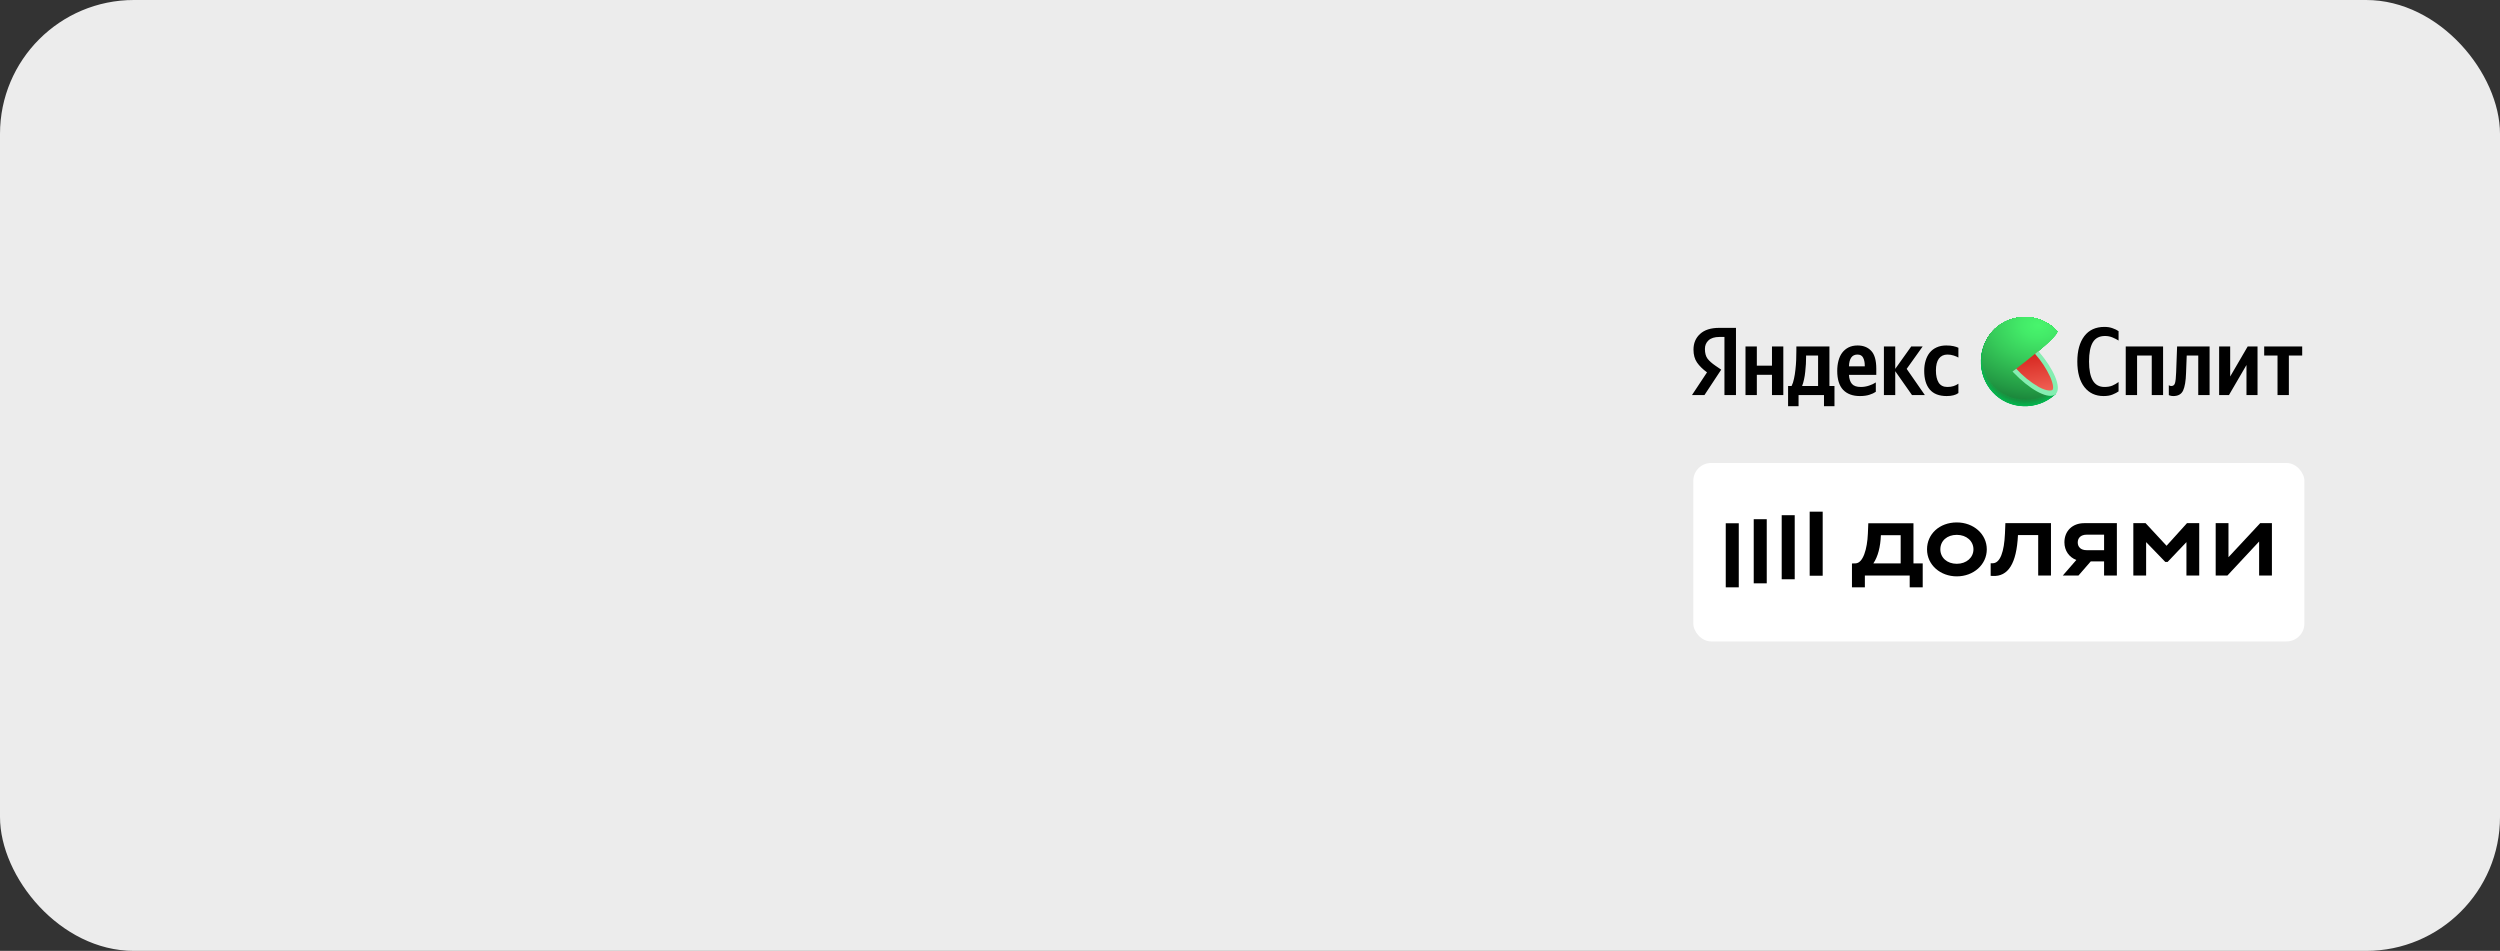 <?xml version="1.0" encoding="UTF-8"?> <svg xmlns="http://www.w3.org/2000/svg" width="560" height="213" viewBox="0 0 560 213" fill="none"><rect x="0" y="0" width="560" height="213" fill="#333333" stroke="none"/><g clip-path="url(#clip0_1169_940)"><rect width="560" height="213" fill="#ECECEC"></rect><rect x="379.3" y="103.707" width="136.883" height="39.975" rx="4" fill="white"></rect><path d="M408.283 114.608H405.367V128.958H408.283V114.608Z" fill="black"></path><path d="M402.017 115.411H399.101V129.76H402.017V115.411Z" fill="black"></path><path d="M395.751 116.308H392.835V130.659H395.751V116.308Z" fill="black"></path><path d="M389.485 117.214H386.568L386.568 131.567H389.485L389.485 117.214Z" fill="black"></path><path d="M485.307 122.254L480.611 117.188H477.866V128.917H480.732V121.434L485.019 125.867H485.549L489.762 121.434V128.917H492.628V117.188H489.883L485.307 122.254Z" fill="black"></path><path d="M506.283 117.188L499.179 124.812V117.188H496.313V128.917H498.939L506.043 121.294V128.917H508.909V117.188H506.283Z" fill="black"></path><path d="M462.429 121.48C462.429 123.347 463.481 124.818 465.096 125.435L462.067 128.917H465.575L468.331 125.75H471.313V128.917H474.179V117.188H466.882C464.162 117.188 462.429 118.994 462.429 121.48ZM471.315 119.772V123.24H467.414C466.112 123.24 465.414 122.536 465.414 121.504C465.414 120.472 466.137 119.768 467.414 119.768L471.315 119.772Z" fill="black"></path><path d="M449.11 119.534C448.934 123.568 448.057 126.172 446.34 126.172H445.91V128.987L446.368 129.011C449.811 129.197 451.715 126.265 452.027 119.862H456.556V128.917H459.417V117.188H449.206L449.11 119.534Z" fill="black"></path><path d="M438.321 117.024C434.444 117.024 431.655 119.628 431.655 123.052C431.655 126.594 434.69 129.105 438.321 129.105C442.103 129.105 445.041 126.454 445.041 123.052C445.041 119.65 442.103 117.024 438.321 117.024ZM438.321 126.29C436.13 126.29 434.637 124.906 434.637 123.052C434.637 121.152 436.132 119.806 438.321 119.806C440.51 119.806 442.053 121.214 442.053 123.052C442.053 124.89 440.489 126.29 438.321 126.29Z" fill="black"></path><path d="M428.616 117.21H418.5L418.404 119.556C418.26 122.936 417.351 126.149 415.634 126.195L414.839 126.219V131.568L417.73 131.562V128.919H427.772V131.562H430.687V126.195H428.616V117.21ZM425.75 126.195H419.633C420.668 124.671 421.222 122.466 421.319 119.886H425.75V126.195Z" fill="black"></path><path d="M386.276 88.5V75.478H385.124C384.071 75.478 383.268 75.731 382.713 76.236C382.172 76.728 381.902 77.37 381.902 78.165C381.902 79.075 382.094 79.797 382.478 80.331C382.876 80.851 383.467 81.379 384.249 81.913L385.551 82.801L381.795 88.5H379L382.371 83.408C381.404 82.7 380.657 81.964 380.131 81.198C379.605 80.433 379.341 79.472 379.341 78.316C379.341 76.872 379.832 75.702 380.814 74.806C381.795 73.896 383.225 73.441 385.103 73.441H388.858V88.5H386.276ZM436.058 88.716C434.365 88.716 433.099 88.225 432.26 87.243C431.434 86.261 431.022 84.867 431.022 83.061C431.022 82.238 431.129 81.48 431.342 80.786C431.555 80.079 431.861 79.479 432.26 78.988C432.672 78.483 433.184 78.093 433.796 77.818C434.422 77.529 435.14 77.385 435.951 77.385C436.577 77.385 437.117 77.435 437.573 77.536C438.042 77.638 438.412 77.76 438.682 77.905V80.093C438.426 79.934 438.071 79.782 437.615 79.638C437.174 79.494 436.712 79.421 436.228 79.421C435.403 79.421 434.763 79.725 434.308 80.331C433.867 80.938 433.646 81.826 433.646 82.996C433.646 84.123 433.846 85.019 434.244 85.683C434.656 86.348 435.311 86.68 436.207 86.68C436.733 86.68 437.196 86.615 437.594 86.485C438.007 86.355 438.369 86.174 438.682 85.943V88.045C438.369 88.276 437.999 88.442 437.573 88.543C437.146 88.659 436.641 88.716 436.058 88.716ZM420.182 87.763C419.812 88.023 419.329 88.247 418.731 88.435C418.134 88.623 417.43 88.716 416.619 88.716C415.011 88.716 413.76 88.254 412.863 87.33C411.981 86.391 411.54 84.975 411.54 83.083C411.54 82.26 411.633 81.501 411.818 80.808C412.003 80.1 412.28 79.501 412.65 79.01C413.034 78.504 413.511 78.107 414.08 77.818C414.663 77.529 415.339 77.385 416.107 77.385C417.373 77.385 418.383 77.782 419.137 78.576C419.905 79.371 420.289 80.714 420.289 82.606V83.971H414.165C414.222 84.882 414.449 85.56 414.848 86.008C415.246 86.456 415.908 86.68 416.832 86.68C417.444 86.68 418.056 86.579 418.667 86.376C419.279 86.174 419.784 85.936 420.182 85.662V87.763ZM396.924 77.601H399.463V88.5H396.924V83.95H393.531V88.5H390.992V77.601H393.531V81.913H396.924V77.601ZM410.922 86.463V90.992H408.574V88.5H402.877V90.992H400.53V86.463H401.319C401.547 86.015 401.725 85.474 401.853 84.838C401.995 84.203 402.102 83.531 402.173 82.823C402.258 82.115 402.315 81.393 402.344 80.656C402.372 79.905 402.386 79.198 402.386 78.533V77.601H409.791V86.463H410.922ZM428.291 88.5L424.535 83.148V88.5H421.996V77.601H424.535V82.628L428.12 77.601H430.681L427.096 82.628L431.171 88.5H428.291ZM416.064 79.421C415.452 79.421 414.99 79.645 414.677 80.093C414.364 80.541 414.193 81.198 414.165 82.065H417.707V81.848C417.707 81.169 417.586 80.599 417.344 80.136C417.117 79.66 416.69 79.421 416.064 79.421ZM407.251 86.463V79.638H404.563V79.963C404.563 80.425 404.549 80.953 404.52 81.545C404.492 82.123 404.442 82.708 404.371 83.3C404.314 83.892 404.221 84.47 404.093 85.033C403.98 85.582 403.837 86.059 403.667 86.463H407.251Z" fill="black"></path><path d="M471.209 88.716C469.388 88.716 467.952 88.045 466.899 86.701C465.846 85.344 465.32 83.437 465.32 80.981C465.32 78.584 465.839 76.691 466.877 75.305C467.93 73.918 469.438 73.225 471.401 73.225C472.084 73.225 472.696 73.326 473.236 73.528C473.777 73.716 474.218 73.932 474.559 74.178V76.28C474.175 76.034 473.72 75.803 473.194 75.586C472.667 75.37 472.112 75.261 471.529 75.261C470.277 75.261 469.367 75.731 468.798 76.67C468.229 77.609 467.944 79.046 467.944 80.981C467.944 82.859 468.229 84.282 468.798 85.25C469.367 86.203 470.235 86.68 471.401 86.68C472.084 86.68 472.674 86.579 473.172 86.376C473.67 86.16 474.132 85.892 474.559 85.575V87.676C474.232 87.907 473.791 88.139 473.236 88.37C472.681 88.601 472.006 88.716 471.209 88.716Z" fill="black"></path><path d="M476.165 77.601H484.53V88.5H481.991V79.638H478.705V88.5H476.165V77.601Z" fill="black"></path><path d="M485.814 86.268C485.814 86.268 485.864 86.304 485.964 86.376C486.063 86.434 486.205 86.463 486.39 86.463C486.803 86.463 487.073 86.246 487.201 85.813C487.329 85.38 487.415 84.585 487.457 83.43L487.671 77.601H494.947V88.5H492.408V79.638H489.826L489.676 83.538C489.62 85.344 489.399 86.658 489.015 87.481C488.631 88.305 487.898 88.716 486.817 88.716C486.518 88.716 486.277 88.68 486.092 88.608C485.907 88.536 485.814 88.5 485.814 88.5V86.268Z" fill="black"></path><path d="M497.087 77.601H499.562V84.34L503.488 77.601H505.686V88.5H503.211V81.761L499.284 88.5H497.087V77.601Z" fill="black"></path><path d="M515.692 79.638H512.705V88.5H510.165V79.638H507.178V77.601H515.692V79.638Z" fill="black"></path><g clip-path="url(#clip1_1169_940)"><path d="M453.581 81.047L460.499 88.241L460.358 88.372L460.298 88.429C458.361 90.184 455.823 91.096 453.23 90.969C450.637 90.841 448.197 89.685 446.435 87.749C444.674 85.813 443.731 83.252 443.811 80.617C443.891 77.982 444.987 75.485 446.863 73.663C448.791 71.871 451.337 70.922 453.95 71.023C456.562 71.124 459.03 72.265 460.819 74.201L453.581 81.047Z" fill="#01B94F"></path><path d="M446.869 73.66C448.797 71.87 451.343 70.923 453.954 71.024C456.564 71.125 459.031 72.267 460.819 74.202C460.819 74.202 455.064 79.673 454.948 79.768C454.948 79.768 453.659 81.001 453.668 81.02C453.678 81.039 460.487 88.214 460.487 88.214L460.349 88.347L460.289 88.405C456.224 92.035 449.996 91.87 446.317 87.832C444.55 85.873 443.617 83.285 443.721 80.63C443.824 77.976 444.956 75.471 446.869 73.66V73.66Z" fill="url(#paint0_radial_1169_940)"></path><path d="M446.872 73.654C448.802 71.866 451.347 70.921 453.958 71.023C456.568 71.126 459.034 72.267 460.822 74.201C460.822 74.201 455.221 79.552 454.992 79.739C454.992 79.739 453.737 80.956 453.759 80.994C453.806 81.109 460.477 88.182 460.477 88.182L460.339 88.315L460.28 88.373C456.224 91.997 449.993 91.818 446.326 87.793C444.562 85.84 443.63 83.258 443.732 80.609C443.834 77.961 444.963 75.461 446.872 73.654V73.654Z" fill="url(#paint1_radial_1169_940)"></path><path d="M446.879 73.65C448.808 71.864 451.353 70.921 453.962 71.024C456.571 71.127 459.035 72.268 460.822 74.201C460.822 74.201 455.381 79.427 455.03 79.71C455.03 79.71 453.819 80.908 453.841 80.965C453.913 81.137 460.465 88.153 460.465 88.153L460.324 88.286L460.264 88.341C456.221 91.955 449.993 91.77 446.333 87.754C444.572 85.807 443.641 83.23 443.743 80.588C443.845 77.946 444.972 75.452 446.879 73.65V73.65Z" fill="url(#paint2_radial_1169_940)"></path><path d="M446.882 73.647C448.812 71.863 451.356 70.921 453.964 71.024C456.572 71.128 459.036 72.269 460.822 74.201C460.822 74.201 455.538 79.296 455.071 79.682C455.071 79.682 453.898 80.863 453.929 80.94C454.023 81.169 460.452 88.124 460.452 88.124L460.314 88.255C460.314 88.255 460.255 88.309 460.255 88.312C456.222 91.914 449.993 91.716 446.342 87.716C444.584 85.774 443.654 83.205 443.755 80.569C443.856 77.933 444.98 75.444 446.882 73.647V73.647Z" fill="url(#paint3_radial_1169_940)"></path><path d="M446.888 73.641C448.818 71.859 451.361 70.92 453.968 71.025C456.574 71.129 459.036 72.27 460.822 74.201C460.822 74.201 455.697 79.182 455.111 79.653C455.111 79.653 453.976 80.816 454.013 80.911C454.132 81.198 460.442 88.093 460.439 88.096L460.301 88.226L460.242 88.284C456.218 91.869 449.993 91.669 446.351 87.678C444.596 85.742 443.667 83.178 443.768 80.547C443.868 77.917 444.99 75.434 446.888 73.641V73.641Z" fill="url(#paint4_radial_1169_940)"></path><path d="M446.891 73.638C448.822 71.858 451.364 70.919 453.97 71.025C456.576 71.13 459.037 72.271 460.822 74.202C460.822 74.202 455.854 79.061 455.152 79.615C455.152 79.615 454.054 80.759 454.101 80.873C454.242 81.217 460.43 88.051 460.43 88.051L460.292 88.214L460.233 88.268C456.215 91.828 449.993 91.621 446.358 87.641C444.606 85.709 443.678 83.151 443.778 80.528C443.878 77.903 444.997 75.426 446.891 73.638V73.638Z" fill="url(#paint5_radial_1169_940)"></path><path d="M446.897 73.634C448.828 71.855 451.37 70.918 453.976 71.024C456.581 71.13 459.041 72.271 460.825 74.201C460.825 74.201 456.014 78.939 455.196 79.615C455.196 79.615 454.133 80.739 454.186 80.873C454.365 81.258 460.421 88.034 460.418 88.034L460.28 88.165L460.22 88.222C456.215 91.786 449.993 91.569 446.367 87.601C444.618 85.676 443.691 83.125 443.79 80.507C443.89 77.888 445.007 75.417 446.897 73.634V73.634Z" fill="url(#paint6_radial_1169_940)"></path><path d="M446.9 73.629C448.832 71.851 451.374 70.916 453.978 71.023C456.583 71.13 459.042 72.272 460.825 74.202C460.825 74.202 456.171 78.816 455.237 79.571C455.237 79.571 454.211 80.679 454.274 80.845C454.462 81.303 460.408 88.019 460.405 88.019C460.402 88.019 460.276 88.144 460.267 88.15L460.207 88.204C456.212 91.746 449.99 91.522 446.374 87.577C444.622 85.656 443.694 83.108 443.793 80.492C443.892 77.876 445.009 75.407 446.9 73.629V73.629Z" fill="url(#paint7_radial_1169_940)"></path><path d="M446.907 73.625C448.839 71.85 451.379 70.916 453.982 71.024C456.585 71.132 459.042 72.273 460.825 74.201C460.825 74.201 456.331 78.695 455.277 79.542C455.277 79.542 454.29 80.631 454.362 80.816C454.572 81.332 460.396 87.987 460.396 87.99L460.258 88.121L460.198 88.175C456.212 91.716 449.99 91.484 446.399 87.538C444.65 85.625 443.72 83.084 443.816 80.475C443.911 77.866 445.023 75.402 446.907 73.625V73.625Z" fill="url(#paint8_radial_1169_940)"></path><path d="M446.91 73.622C448.842 71.849 451.382 70.916 453.984 71.024C456.586 71.132 459.043 72.273 460.825 74.201C460.825 74.201 456.488 78.571 455.305 79.513C455.305 79.513 454.365 80.587 454.434 80.787C454.678 81.351 460.386 87.946 460.383 87.949L460.245 88.077C460.245 88.077 460.192 88.127 460.185 88.134C456.209 91.662 449.989 91.42 446.386 87.497C445.523 86.551 444.852 85.442 444.411 84.233C443.971 83.023 443.769 81.738 443.818 80.449C443.866 79.161 444.164 77.895 444.695 76.723C445.225 75.552 445.978 74.498 446.91 73.622V73.622Z" fill="url(#paint9_radial_1169_940)"></path><path d="M446.916 73.615C448.848 71.844 451.388 70.914 453.988 71.023C456.589 71.133 459.044 72.274 460.825 74.201C460.825 74.201 456.648 78.449 455.359 79.484C455.359 79.484 454.446 80.541 454.534 80.758C454.791 81.395 460.374 87.926 460.374 87.93L460.236 88.057L460.176 88.111C456.206 91.62 449.99 91.372 446.399 87.452C444.66 85.547 443.739 83.019 443.836 80.424C443.933 77.83 445.041 75.38 446.916 73.615V73.615Z" fill="url(#paint10_radial_1169_940)"></path><path d="M446.919 73.612C448.853 71.843 451.392 70.913 453.993 71.023C456.593 71.134 459.047 72.275 460.829 74.201C460.829 74.201 456.805 78.341 455.4 79.459C455.4 79.459 454.528 80.494 454.619 80.733C454.901 81.411 460.364 87.895 460.361 87.895L460.223 88.025L460.164 88.08C456.206 91.583 449.99 91.328 446.408 87.42C445.548 86.48 444.879 85.377 444.439 84.174C443.999 82.971 443.797 81.691 443.845 80.409C443.892 79.126 444.188 77.866 444.716 76.7C445.243 75.533 445.992 74.484 446.919 73.612V73.612Z" fill="url(#paint11_radial_1169_940)"></path><path d="M446.926 73.609C448.859 71.841 451.397 70.914 453.996 71.025C456.595 71.135 459.048 72.275 460.829 74.201C460.829 74.201 456.965 78.204 455.441 79.43C455.441 79.43 454.606 80.449 454.707 80.704C455.02 81.449 460.352 87.866 460.352 87.869L460.214 88C460.214 88 460.161 88.047 460.157 88.054C456.206 91.557 449.993 91.28 446.418 87.385C442.842 83.49 443.021 77.204 446.926 73.609Z" fill="url(#paint12_radial_1169_940)"></path><path d="M446.928 73.602C448.862 71.837 451.4 70.911 453.999 71.023C456.597 71.135 459.048 72.275 460.828 74.201C460.828 74.201 457.121 78.076 455.497 79.395C455.497 79.395 454.697 80.395 454.807 80.669C455.136 81.471 460.352 87.828 460.352 87.831L460.214 87.958L460.154 88.012C456.199 91.493 449.974 91.222 446.424 87.337C442.873 83.452 443.033 77.188 446.928 73.602Z" fill="url(#paint13_radial_1169_940)"></path><path d="M446.935 73.6C448.869 71.837 451.406 70.912 454.003 71.025C456.599 71.137 459.049 72.278 460.828 74.201C460.828 74.201 457.281 77.959 455.525 79.373C455.525 79.373 454.763 80.357 454.879 80.647C455.233 81.504 460.324 87.799 460.324 87.803L460.186 87.93L460.126 87.984C456.199 91.452 449.974 91.172 446.43 87.299C442.886 83.427 443.046 77.173 446.935 73.6Z" fill="url(#paint14_radial_1169_940)"></path><path d="M446.938 73.597C448.872 71.835 451.409 70.912 454.005 71.025C456.6 71.138 459.05 72.278 460.828 74.202C460.828 74.202 457.438 77.838 455.566 79.345C455.566 79.345 454.841 80.3 454.967 80.618C455.343 81.526 460.323 87.771 460.323 87.774L460.189 87.901L460.129 87.956C456.196 91.398 449.974 91.124 446.439 87.258C442.905 83.392 443.055 77.16 446.938 73.597Z" fill="url(#paint15_radial_1169_940)"></path><path d="M446.944 73.59C448.88 71.831 451.416 70.911 454.01 71.025C456.605 71.139 459.053 72.279 460.831 74.201C460.831 74.201 457.598 77.704 455.619 79.315C455.619 79.315 454.932 80.271 455.064 80.589C455.453 81.564 460.323 87.739 460.305 87.742L460.167 87.869C460.148 87.889 460.128 87.907 460.107 87.923C456.196 91.369 449.974 91.079 446.449 87.223C442.924 83.366 443.074 77.144 446.944 73.59Z" fill="url(#paint16_radial_1169_940)"></path><path d="M446.948 73.587C448.885 71.831 451.423 70.915 454.017 71.034C456.612 71.153 459.058 72.298 460.832 74.224C460.832 74.224 457.755 77.593 455.647 79.297C455.647 79.297 454.998 80.227 455.139 80.57C455.563 81.605 460.295 87.723 460.292 87.726C460.289 87.729 460.176 87.838 460.154 87.853L460.098 87.908C456.193 91.328 449.974 91.022 446.455 87.185C442.936 83.347 443.074 77.128 446.948 73.587Z" fill="url(#paint17_radial_1169_940)"></path><path d="M446.954 73.583C448.891 71.828 451.427 70.913 454.02 71.032C456.613 71.151 459.058 72.295 460.831 74.22C460.831 74.22 457.915 77.478 455.688 79.27C455.688 79.27 455.076 80.181 455.224 80.544C455.672 81.637 460.286 87.694 460.279 87.697L460.144 87.824L460.085 87.878C456.19 91.286 449.974 90.974 446.464 87.146C442.955 83.318 443.09 77.111 446.954 73.583Z" fill="url(#paint18_radial_1169_940)"></path><path d="M446.957 73.564C448.894 71.812 451.43 70.897 454.022 71.016C456.614 71.135 459.058 72.278 460.831 74.201C460.831 74.201 458.072 77.338 455.732 79.224C455.732 79.224 455.155 80.115 455.312 80.497C455.782 81.647 460.273 87.647 460.27 87.65L460.132 87.777L460.072 87.828C456.19 91.245 449.974 90.924 446.471 87.112C442.967 83.3 443.102 77.096 446.957 73.564Z" fill="url(#paint19_radial_1169_940)"></path><path d="M446.963 73.565C448.9 71.813 451.434 70.899 454.025 71.018C456.616 71.137 459.059 72.279 460.832 74.201C459.273 75.997 457.582 77.669 455.773 79.204C455.773 79.204 455.234 80.08 455.4 80.478C455.892 81.685 460.261 87.621 460.258 87.628L460.123 87.752L460.064 87.806C456.187 91.204 449.974 90.876 446.481 87.073C442.987 83.271 443.112 77.068 446.963 73.565Z" fill="url(#paint20_radial_1169_940)"></path><path d="M446.966 73.564C448.903 71.813 451.437 70.9 454.028 71.019C456.619 71.138 459.061 72.28 460.835 74.201C459.297 75.992 457.619 77.652 455.817 79.166C455.817 79.166 455.318 80.023 455.503 80.44C456.021 81.714 460.27 87.583 460.264 87.586L460.129 87.713L460.069 87.767C456.187 91.159 449.974 90.825 446.486 87.035C442.999 83.245 443.124 77.067 446.966 73.564Z" fill="url(#paint21_radial_1169_940)"></path><path d="M446.973 73.564C448.91 71.816 451.442 70.904 454.031 71.023C456.62 71.142 459.061 72.282 460.835 74.201C459.321 75.992 457.655 77.644 455.854 79.137C455.854 79.137 455.393 79.978 455.572 80.411C456.111 81.745 460.239 87.576 460.236 87.576C460.232 87.576 460.126 87.681 460.098 87.703L460.041 87.754C456.184 91.117 449.974 90.76 446.496 86.996C443.018 83.232 443.134 77.067 446.973 73.564Z" fill="url(#paint22_radial_1169_940)"></path><path d="M446.976 73.564C448.913 71.817 451.444 70.906 454.033 71.025C456.621 71.144 459.061 72.284 460.835 74.201C459.346 75.996 457.692 77.642 455.895 79.118C455.895 79.118 455.472 79.94 455.657 80.392C456.225 81.771 460.229 87.532 460.223 87.535L460.088 87.659L460.029 87.713C456.181 91.079 449.974 90.726 446.505 86.959C443.037 83.191 443.146 77.035 446.976 73.564Z" fill="url(#paint23_radial_1169_940)"></path><path d="M446.979 73.565C448.916 71.818 451.447 70.908 454.034 71.027C456.621 71.146 459.061 72.285 460.835 74.202C459.371 76 457.729 77.639 455.933 79.093C455.933 79.093 455.547 79.896 455.741 80.367C456.331 81.803 460.214 87.5 460.211 87.507L460.073 87.631L460.013 87.685C456.18 91.035 449.974 90.675 446.524 86.921C443.074 83.166 443.159 77.02 446.979 73.565Z" fill="url(#paint24_radial_1169_940)"></path><path d="M446.985 73.565C448.922 71.82 451.451 70.911 454.037 71.03C456.623 71.149 459.062 72.287 460.835 74.201C459.399 76 457.771 77.631 455.98 79.064C455.98 79.064 455.629 79.851 455.833 80.338C456.46 81.832 460.223 87.472 460.201 87.478L460.067 87.602L460.007 87.653C456.178 90.994 449.974 90.624 446.524 86.882C443.074 83.141 443.169 77.004 446.985 73.565Z" fill="url(#paint25_radial_1169_940)"></path><path d="M446.989 73.565C448.925 71.822 451.454 70.914 454.039 71.033C456.624 71.152 459.061 72.288 460.835 74.202C459.428 76.004 457.812 77.627 456.021 79.036C456.021 79.036 455.707 79.803 455.917 80.31C456.545 81.861 460.195 87.44 460.189 87.443C460.183 87.446 460.085 87.542 460.054 87.567L459.994 87.621C456.178 90.952 449.974 90.577 446.524 86.844C443.075 83.112 443.181 76.988 446.989 73.565Z" fill="url(#paint26_radial_1169_940)"></path><path d="M446.995 73.546C448.933 71.806 451.463 70.902 454.047 71.025C456.631 71.147 459.067 72.287 460.838 74.202C460.838 74.202 459.339 76.367 456.061 79.007C456.061 79.007 455.785 79.759 456.005 80.281C456.664 81.873 460.182 87.411 460.179 87.414L460.041 87.539L459.985 87.593C456.174 90.911 449.974 90.526 446.524 86.806C443.074 83.087 443.19 76.972 446.995 73.546Z" fill="url(#paint27_radial_1169_940)"></path><path d="M446.998 73.539C448.937 71.802 451.467 70.9 454.05 71.024C456.633 71.147 459.068 72.287 460.838 74.201C460.838 74.201 459.499 76.233 456.102 78.978C455.976 79.393 455.976 79.837 456.102 80.252C456.786 81.918 460.179 87.376 460.179 87.382L460.044 87.507L459.985 87.558C456.171 90.869 449.974 90.478 446.546 86.771C443.118 83.064 443.203 76.959 446.998 73.539Z" fill="url(#paint28_radial_1169_940)"></path><path d="M447.004 73.536C448.943 71.8 451.472 70.899 454.054 71.023C456.636 71.147 459.069 72.287 460.838 74.202C460.838 74.202 459.656 76.112 456.134 78.937C456.023 79.356 456.035 79.799 456.168 80.211C456.874 81.956 460.161 87.357 460.154 87.363L460.02 87.488L459.963 87.538C456.171 90.828 449.974 90.443 446.553 86.733C443.131 83.023 443.216 76.944 447.004 73.536Z" fill="url(#paint29_radial_1169_940)"></path><path d="M447.007 73.532C448.947 71.797 451.475 70.897 454.056 71.022C456.638 71.147 459.07 72.287 460.838 74.201C460.838 74.201 459.816 76 456.184 78.924C456.097 79.348 456.124 79.788 456.262 80.197C456.993 81.978 460.151 87.318 460.145 87.324L460.01 87.445L459.951 87.5C456.168 90.786 449.974 90.375 446.562 86.694C443.096 82.962 443.225 76.927 447.007 73.532Z" fill="url(#paint30_radial_1169_940)"></path><path d="M447.013 73.526C448.953 71.795 451.48 70.897 454.06 71.023C456.64 71.149 459.07 72.289 460.838 74.201C460.838 74.201 459.972 75.867 456.224 78.882C456.16 79.311 456.203 79.749 456.35 80.156C457.102 81.994 460.138 87.277 460.132 87.28L459.997 87.404L459.938 87.455C456.174 90.719 449.98 90.321 446.568 86.633C443.156 82.946 443.237 76.911 447.013 73.526Z" fill="url(#paint31_radial_1169_940)"></path><path d="M447.017 73.523C448.958 71.793 451.485 70.897 454.064 71.023C456.644 71.15 459.074 72.29 460.841 74.201C460.841 74.201 460.132 75.743 456.269 78.854C456.226 79.286 456.284 79.723 456.438 80.128C457.213 82.048 460.126 87.258 460.12 87.274L459.985 87.398L459.929 87.449C456.165 90.701 449.974 90.277 446.578 86.621C443.128 82.908 443.25 76.896 447.017 73.523Z" fill="url(#paint32_radial_1169_940)"></path><path d="M447.023 73.52C448.963 71.792 451.489 70.897 454.067 71.024C456.646 71.151 459.074 72.29 460.841 74.201C460.841 74.201 460.289 75.635 456.309 78.838C456.291 79.273 456.364 79.707 456.522 80.112C457.322 82.077 460.116 87.239 460.11 87.258L459.975 87.379L459.916 87.43C456.162 90.659 449.974 90.229 446.584 86.58C443.143 82.879 443.259 76.88 447.023 73.52Z" fill="url(#paint33_radial_1169_940)"></path><path d="M447.026 73.513C448.968 71.787 451.493 70.895 454.071 71.023C456.648 71.151 459.075 72.291 460.841 74.201C460.841 74.201 460.449 75.51 456.35 78.809C456.357 79.252 456.445 79.689 456.611 80.099C457.435 82.108 460.104 87.21 460.098 87.216L459.963 87.338L459.907 87.388C456.162 90.618 449.974 90.178 446.593 86.541C443.159 82.854 443.272 76.864 447.026 73.513Z" fill="url(#paint34_radial_1169_940)"></path><path d="M447.032 73.51C448.975 71.791 451.498 70.904 454.072 71.035C456.645 71.166 459.068 72.306 460.832 74.214C460.832 74.214 460.596 75.389 456.381 78.781C456.418 79.225 456.524 79.66 456.695 80.07C457.545 82.14 460.095 87.181 460.088 87.188L459.953 87.309C459.932 87.324 459.912 87.341 459.894 87.36C456.159 90.576 449.974 90.124 446.603 86.503C443.175 82.825 443.281 76.851 447.032 73.51Z" fill="url(#paint35_radial_1169_940)"></path><path d="M447.035 73.507C448.978 71.788 451.502 70.9 454.075 71.032C456.649 71.164 459.072 72.305 460.835 74.214C460.835 74.214 460.759 75.268 456.425 78.752C456.487 79.197 456.605 79.631 456.776 80.045C457.655 82.163 460.082 87.15 460.076 87.156L459.941 87.277C459.922 87.277 459.9 87.315 459.881 87.328C456.155 90.535 449.974 90.079 446.609 86.465C443.19 82.8 443.294 76.835 447.035 73.507Z" fill="url(#paint36_radial_1169_940)"></path><path d="M447.041 73.501C448.985 71.784 451.509 70.899 454.083 71.032C456.656 71.165 459.078 72.305 460.841 74.214C460.841 74.214 460.922 75.157 456.472 78.727C456.563 79.169 456.698 79.601 456.873 80.016C457.767 82.201 460.075 87.121 460.066 87.127C460.057 87.134 459.975 87.213 459.931 87.249L459.875 87.299C456.158 90.5 449.974 90.029 446.618 86.427C443.203 82.771 443.306 76.819 447.041 73.501Z" fill="url(#paint37_radial_1169_940)"></path><path d="M447.045 73.497C448.99 71.78 451.514 70.896 454.088 71.03C456.661 71.164 459.083 72.307 460.844 74.217C460.844 74.217 461.083 75.023 456.516 78.698C456.634 79.138 456.78 79.57 456.955 79.99C457.874 82.22 460.06 87.092 460.054 87.099L459.919 87.219L459.86 87.27C456.156 90.442 449.974 89.977 446.625 86.391C443.219 82.742 443.316 76.803 447.045 73.497Z" fill="url(#paint38_radial_1169_940)"></path><path d="M447.051 73.494C448.996 71.777 451.521 70.893 454.095 71.028C456.668 71.163 459.09 72.306 460.851 74.217C460.851 74.217 461.24 74.898 456.56 78.659C456.56 78.659 456.733 79.194 457.047 79.952C457.987 82.251 460.051 87.054 460.045 87.06L459.91 87.181L459.853 87.229C456.153 90.41 449.974 89.929 446.634 86.353C443.235 82.713 443.329 76.787 447.051 73.494Z" fill="url(#paint39_radial_1169_940)"></path><path d="M460.029 87.041C456.366 90.385 450.034 89.942 446.64 86.302C443.247 82.662 443.338 76.749 447.054 73.475C449 71.76 451.525 70.878 454.099 71.014C456.672 71.15 459.093 72.293 460.854 74.204C460.854 74.204 461.409 74.765 456.607 78.628C456.598 78.64 460.041 87.032 460.029 87.041Z" fill="url(#paint40_radial_1169_940)"></path><path d="M456.459 78.748C454.957 80 453.11 81.474 450.961 83.127C452.557 84.879 454.413 86.368 456.462 87.537C458.222 88.493 459.599 88.671 460.273 88.066C460.947 87.461 460.866 86.066 460.082 84.245C459.153 82.238 457.932 80.385 456.459 78.748V78.748Z" fill="url(#paint41_linear_1169_940)"></path><path d="M456.594 78.624L455.842 79.261C457.22 80.799 458.366 82.537 459.241 84.417C460.01 86.213 459.991 87.114 459.743 87.34C459.495 87.566 458.426 87.624 456.717 86.703C454.823 85.613 453.111 84.227 451.642 82.595L450.802 83.232L450.999 83.426C454.559 87.162 458.41 89.289 460.104 88.515C460.154 88.49 460.204 88.464 460.251 88.436H460.27C460.336 88.394 460.397 88.347 460.455 88.296C460.516 88.239 460.572 88.178 460.621 88.111C461.728 86.636 460.047 82.665 456.698 78.774L456.594 78.624Z" fill="#84EEB1"></path></g></g><defs><radialGradient id="paint0_radial_1169_940" cx="0" cy="0" r="1" gradientUnits="userSpaceOnUse" gradientTransform="translate(456.08 72.133) rotate(-2.326) scale(45.152 33.926)"><stop stop-color="#03BA50"></stop><stop offset="0.8" stop-color="#01B64E"></stop></radialGradient><radialGradient id="paint1_radial_1169_940" cx="0" cy="0" r="1" gradientUnits="userSpaceOnUse" gradientTransform="translate(456.075 72.13) rotate(-2.326) scale(45.058 33.855)"><stop stop-color="#04BC50"></stop><stop offset="0.8" stop-color="#01B34D"></stop></radialGradient><radialGradient id="paint2_radial_1169_940" cx="0" cy="0" r="1" gradientUnits="userSpaceOnUse" gradientTransform="translate(456.065 72.138) rotate(-2.326) scale(44.964 33.785)"><stop stop-color="#06BD51"></stop><stop offset="0.72" stop-color="#02B24C"></stop><stop offset="0.8" stop-color="#01B04B"></stop></radialGradient><radialGradient id="paint3_radial_1169_940" cx="0" cy="0" r="1" gradientUnits="userSpaceOnUse" gradientTransform="translate(456.048 72.152) rotate(-2.326) scale(44.869 33.714)"><stop stop-color="#08BF52"></stop><stop offset="0.56" stop-color="#04B44D"></stop><stop offset="0.8" stop-color="#01AD4A"></stop></radialGradient><radialGradient id="paint4_radial_1169_940" cx="0" cy="0" r="1" gradientUnits="userSpaceOnUse" gradientTransform="translate(456.03 72.166) rotate(-2.326) scale(44.775 33.643)"><stop stop-color="#0AC053"></stop><stop offset="0.48" stop-color="#05B54E"></stop><stop offset="0.8" stop-color="#01AA49"></stop></radialGradient><radialGradient id="paint5_radial_1169_940" cx="0" cy="0" r="1" gradientUnits="userSpaceOnUse" gradientTransform="translate(456.011 72.201) rotate(-1.745) scale(44.662 33.569)"><stop stop-color="#0BC253"></stop><stop offset="0.42" stop-color="#07B74E"></stop><stop offset="0.8" stop-color="#01A848"></stop></radialGradient><radialGradient id="paint6_radial_1169_940" cx="0" cy="0" r="1" gradientUnits="userSpaceOnUse" gradientTransform="translate(455.985 72.209) rotate(-1.745) scale(44.568 33.498)"><stop stop-color="#0DC354"></stop><stop offset="0.37" stop-color="#08B84F"></stop><stop offset="0.8" stop-color="#01A546"></stop></radialGradient><radialGradient id="paint7_radial_1169_940" cx="0" cy="0" r="1" gradientUnits="userSpaceOnUse" gradientTransform="translate(456.316 72.219) rotate(-1.745) scale(44.474 33.414)"><stop stop-color="#0FC555"></stop><stop offset="0.33" stop-color="#0ABA50"></stop><stop offset="0.8" stop-color="#01A245"></stop></radialGradient><radialGradient id="paint8_radial_1169_940" cx="0" cy="0" r="1" gradientUnits="userSpaceOnUse" gradientTransform="translate(456.283 72.234) rotate(-1.728) scale(44.823 33.343)"><stop stop-color="#11C656"></stop><stop offset="0.3" stop-color="#0CBB51"></stop><stop offset="0.8" stop-color="#019F44"></stop></radialGradient><radialGradient id="paint9_radial_1169_940" cx="0" cy="0" r="1" gradientUnits="userSpaceOnUse" gradientTransform="translate(456.272 72.251) rotate(-1.728) scale(44.728 33.272)"><stop stop-color="#12C856"></stop><stop offset="0.28" stop-color="#0EBD51"></stop><stop offset="0.77" stop-color="#029E44"></stop><stop offset="0.8" stop-color="#019C43"></stop></radialGradient><radialGradient id="paint10_radial_1169_940" cx="0" cy="0" r="1" gradientUnits="userSpaceOnUse" gradientTransform="translate(456.261 72.272) rotate(-1.728) scale(44.629 33.199)"><stop stop-color="#14C957"></stop><stop offset="0.26" stop-color="#0FBE52"></stop><stop offset="0.72" stop-color="#049F44"></stop><stop offset="0.8" stop-color="#019941"></stop></radialGradient><radialGradient id="paint11_radial_1169_940" cx="0" cy="0" r="1" gradientUnits="userSpaceOnUse" gradientTransform="translate(456.241 72.3) rotate(-1.728) scale(44.534 33.128)"><stop stop-color="#16CB58"></stop><stop offset="0.24" stop-color="#11C053"></stop><stop offset="0.66" stop-color="#06A145"></stop><stop offset="0.8" stop-color="#019640"></stop></radialGradient><radialGradient id="paint12_radial_1169_940" cx="0" cy="0" r="1" gradientUnits="userSpaceOnUse" gradientTransform="translate(456.217 72.329) rotate(-1.728) scale(44.439 33.058)"><stop stop-color="#18CC59"></stop><stop offset="0.23" stop-color="#13C154"></stop><stop offset="0.62" stop-color="#07A246"></stop><stop offset="0.8" stop-color="#01933F"></stop></radialGradient><radialGradient id="paint13_radial_1169_940" cx="0" cy="0" r="1" gradientUnits="userSpaceOnUse" gradientTransform="translate(456.193 72.364) rotate(-1.728) scale(44.341 32.985)"><stop stop-color="#19CD59"></stop><stop offset="0.21" stop-color="#15C254"></stop><stop offset="0.59" stop-color="#09A347"></stop><stop offset="0.8" stop-color="#01903E"></stop></radialGradient><radialGradient id="paint14_radial_1169_940" cx="0" cy="0" r="1" gradientUnits="userSpaceOnUse" gradientTransform="translate(456.164 72.403) rotate(-1.728) scale(44.246 32.914)"><stop stop-color="#1BCF5A"></stop><stop offset="0.2" stop-color="#17C455"></stop><stop offset="0.56" stop-color="#0BA547"></stop><stop offset="0.8" stop-color="#018D3C"></stop></radialGradient><radialGradient id="paint15_radial_1169_940" cx="0" cy="0" r="1" gradientUnits="userSpaceOnUse" gradientTransform="translate(456.131 72.264) rotate(-1.152) scale(44.14 32.843)"><stop stop-color="#1DD05B"></stop><stop offset="0.19" stop-color="#18C556"></stop><stop offset="0.54" stop-color="#0CA648"></stop><stop offset="0.8" stop-color="#018B3B"></stop></radialGradient><radialGradient id="paint16_radial_1169_940" cx="0" cy="0" r="1" gradientUnits="userSpaceOnUse" gradientTransform="translate(456.095 72.293) rotate(-1.152) scale(44.041 32.77)"><stop stop-color="#1ED25B"></stop><stop offset="0.18" stop-color="#1AC756"></stop><stop offset="0.51" stop-color="#0EA848"></stop><stop offset="0.8" stop-color="#01883A"></stop></radialGradient><radialGradient id="paint17_radial_1169_940" cx="0" cy="0" r="1" gradientUnits="userSpaceOnUse" gradientTransform="translate(456.059 72.321) rotate(-1.152) scale(43.947 32.699)"><stop stop-color="#20D35C"></stop><stop offset="0.18" stop-color="#1BC857"></stop><stop offset="0.49" stop-color="#0FA949"></stop><stop offset="0.8" stop-color="#018539"></stop></radialGradient><radialGradient id="paint18_radial_1169_940" cx="0" cy="0" r="1" gradientUnits="userSpaceOnUse" gradientTransform="translate(456.017 72.359) rotate(-1.152) scale(43.852 32.628)"><stop stop-color="#22D55D"></stop><stop offset="0.17" stop-color="#1DCA58"></stop><stop offset="0.47" stop-color="#11AB4A"></stop><stop offset="0.8" stop-color="#018237"></stop></radialGradient><radialGradient id="paint19_radial_1169_940" cx="0" cy="0" r="1" gradientUnits="userSpaceOnUse" gradientTransform="translate(455.968 72.396) rotate(-1.152) scale(43.753 32.555)"><stop stop-color="#24D65E"></stop><stop offset="0.16" stop-color="#1FCB59"></stop><stop offset="0.45" stop-color="#13AC4B"></stop><stop offset="0.8" stop-color="#017F36"></stop></radialGradient><radialGradient id="paint20_radial_1169_940" cx="0" cy="0" r="1" gradientUnits="userSpaceOnUse" gradientTransform="translate(455.917 72.441) rotate(-1.152) scale(43.658 32.484)"><stop stop-color="#25D85E"></stop><stop offset="0.15" stop-color="#20CD59"></stop><stop offset="0.43" stop-color="#14AE4B"></stop><stop offset="0.79" stop-color="#017D36"></stop><stop offset="0.8" stop-color="#007C35"></stop></radialGradient><radialGradient id="paint21_radial_1169_940" cx="0" cy="0" r="1" gradientUnits="userSpaceOnUse" gradientTransform="translate(456.866 72.49) rotate(-1.152) scale(43.563 32.405)"><stop stop-color="#27D95F"></stop><stop offset="0.15" stop-color="#22CE5A"></stop><stop offset="0.42" stop-color="#16AF4C"></stop><stop offset="0.77" stop-color="#027E36"></stop><stop offset="0.8" stop-color="#007934"></stop></radialGradient><radialGradient id="paint22_radial_1169_940" cx="0" cy="0" r="1" gradientUnits="userSpaceOnUse" gradientTransform="translate(456.542 72.541) rotate(-1.141) scale(43.895 32.332)"><stop stop-color="#29DB60"></stop><stop offset="0.14" stop-color="#24D05B"></stop><stop offset="0.4" stop-color="#18B14D"></stop><stop offset="0.74" stop-color="#048037"></stop><stop offset="0.8" stop-color="#007632"></stop></radialGradient><radialGradient id="paint23_radial_1169_940" cx="0" cy="0" r="1" gradientUnits="userSpaceOnUse" gradientTransform="translate(456.503 72.599) rotate(-1.141) scale(43.799 32.261)"><stop stop-color="#2BDC61"></stop><stop offset="0.14" stop-color="#26D15C"></stop><stop offset="0.39" stop-color="#1AB24E"></stop><stop offset="0.71" stop-color="#068138"></stop><stop offset="0.8" stop-color="#007331"></stop></radialGradient><radialGradient id="paint24_radial_1169_940" cx="0" cy="0" r="1" gradientUnits="userSpaceOnUse" gradientTransform="translate(456.465 72.662) rotate(-1.141) scale(43.7 32.188)"><stop stop-color="#2CDE61"></stop><stop offset="0.13" stop-color="#27D35C"></stop><stop offset="0.37" stop-color="#1BB44E"></stop><stop offset="0.69" stop-color="#088339"></stop><stop offset="0.8" stop-color="#007030"></stop></radialGradient><radialGradient id="paint25_radial_1169_940" cx="0" cy="0" r="1" gradientUnits="userSpaceOnUse" gradientTransform="translate(456.424 72.343) rotate(-0.57) scale(43.597 32.118)"><stop stop-color="#2EDF62"></stop><stop offset="0.13" stop-color="#29D45D"></stop><stop offset="0.37" stop-color="#1DB54F"></stop><stop offset="0.67" stop-color="#098439"></stop><stop offset="0.8" stop-color="#006E2F"></stop></radialGradient><radialGradient id="paint26_radial_1169_940" cx="0" cy="0" r="1" gradientUnits="userSpaceOnUse" gradientTransform="translate(456.376 72.393) rotate(-0.57) scale(43.502 32.047)"><stop stop-color="#30E163"></stop><stop offset="0.13" stop-color="#2BD65E"></stop><stop offset="0.35" stop-color="#1FB750"></stop><stop offset="0.65" stop-color="#0B8639"></stop><stop offset="0.8" stop-color="#006B2D"></stop></radialGradient><radialGradient id="paint27_radial_1169_940" cx="0" cy="0" r="1" gradientUnits="userSpaceOnUse" gradientTransform="translate(456.328 72.448) rotate(-0.57) scale(43.402 31.974)"><stop stop-color="#31E263"></stop><stop offset="0.12" stop-color="#2CD75E"></stop><stop offset="0.34" stop-color="#20B850"></stop><stop offset="0.63" stop-color="#0D873A"></stop><stop offset="0.8" stop-color="#00682C"></stop></radialGradient><radialGradient id="paint28_radial_1169_940" cx="0" cy="0" r="1" gradientUnits="userSpaceOnUse" gradientTransform="translate(456.273 72.506) rotate(-0.57) scale(43.306 31.904)"><stop stop-color="#33E364"></stop><stop offset="0.12" stop-color="#2ED85F"></stop><stop offset="0.34" stop-color="#22B951"></stop><stop offset="0.62" stop-color="#0E883B"></stop><stop offset="0.8" stop-color="#00652B"></stop></radialGradient><radialGradient id="paint29_radial_1169_940" cx="0" cy="0" r="1" gradientUnits="userSpaceOnUse" gradientTransform="translate(456.216 72.569) rotate(-0.57) scale(43.207 31.831)"><stop stop-color="#35E565"></stop><stop offset="0.12" stop-color="#30DA60"></stop><stop offset="0.33" stop-color="#24BB52"></stop><stop offset="0.6" stop-color="#108A3C"></stop><stop offset="0.8" stop-color="#00622A"></stop></radialGradient><radialGradient id="paint30_radial_1169_940" cx="0" cy="0" r="1" gradientUnits="userSpaceOnUse" gradientTransform="translate(456.158 72.633) rotate(-0.57) scale(43.111 31.76)"><stop stop-color="#37E666"></stop><stop offset="0.11" stop-color="#32DB61"></stop><stop offset="0.32" stop-color="#26BC53"></stop><stop offset="0.59" stop-color="#128B3C"></stop><stop offset="0.8" stop-color="#005F28"></stop></radialGradient><radialGradient id="paint31_radial_1169_940" cx="0" cy="0" r="1" gradientUnits="userSpaceOnUse" gradientTransform="translate(456.094 72.704) rotate(-0.57) scale(43.012 31.687)"><stop stop-color="#38E866"></stop><stop offset="0.11" stop-color="#33DD61"></stop><stop offset="0.31" stop-color="#27BE53"></stop><stop offset="0.57" stop-color="#148D3D"></stop><stop offset="0.8" stop-color="#005C27"></stop></radialGradient><radialGradient id="paint32_radial_1169_940" cx="0" cy="0" r="1" gradientUnits="userSpaceOnUse" gradientTransform="translate(456.027 72.78) rotate(-0.57) scale(42.916 31.616)"><stop stop-color="#3AE967"></stop><stop offset="0.11" stop-color="#35DE62"></stop><stop offset="0.3" stop-color="#29BF54"></stop><stop offset="0.56" stop-color="#158E3E"></stop><stop offset="0.8" stop-color="#005926"></stop></radialGradient><radialGradient id="paint33_radial_1169_940" cx="0" cy="0" r="1" gradientUnits="userSpaceOnUse" gradientTransform="translate(455.96 72.858) rotate(-0.57) scale(42.82 31.545)"><stop stop-color="#3CEB68"></stop><stop offset="0.11" stop-color="#37E063"></stop><stop offset="0.29" stop-color="#2BC155"></stop><stop offset="0.54" stop-color="#17903F"></stop><stop offset="0.8" stop-color="#005625"></stop></radialGradient><radialGradient id="paint34_radial_1169_940" cx="0" cy="0" r="1" gradientUnits="userSpaceOnUse" gradientTransform="translate(455.883 72.941) rotate(-0.57) scale(42.721 31.472)"><stop stop-color="#3EEC69"></stop><stop offset="0.1" stop-color="#39E164"></stop><stop offset="0.29" stop-color="#2DC256"></stop><stop offset="0.53" stop-color="#19913F"></stop><stop offset="0.8" stop-color="#005323"></stop></radialGradient><radialGradient id="paint35_radial_1169_940" cx="0" cy="0" r="1" gradientUnits="userSpaceOnUse" gradientTransform="translate(455.806 72.445) scale(42.623 31.399)"><stop stop-color="#3FEE69"></stop><stop offset="0.1" stop-color="#3AE364"></stop><stop offset="0.28" stop-color="#2EC456"></stop><stop offset="0.52" stop-color="#1A9340"></stop><stop offset="0.8" stop-color="#005122"></stop></radialGradient><radialGradient id="paint36_radial_1169_940" cx="0" cy="0" r="1" gradientUnits="userSpaceOnUse" gradientTransform="translate(456.812 72.515) scale(42.941 31.326)"><stop stop-color="#41EF6A"></stop><stop offset="0.1" stop-color="#3CE465"></stop><stop offset="0.28" stop-color="#30C557"></stop><stop offset="0.51" stop-color="#1C9441"></stop><stop offset="0.79" stop-color="#015022"></stop><stop offset="0.8" stop-color="#004E21"></stop></radialGradient><radialGradient id="paint37_radial_1169_940" cx="0" cy="0" r="1" gradientUnits="userSpaceOnUse" gradientTransform="translate(456.75 72.59) scale(42.847 31.258)"><stop stop-color="#43F16B"></stop><stop offset="0.1" stop-color="#3EE666"></stop><stop offset="0.27" stop-color="#32C758"></stop><stop offset="0.5" stop-color="#1E9642"></stop><stop offset="0.77" stop-color="#035223"></stop><stop offset="0.8" stop-color="#004B20"></stop></radialGradient><radialGradient id="paint38_radial_1169_940" cx="0" cy="0" r="1" gradientUnits="userSpaceOnUse" gradientTransform="translate(456.692 72.67) scale(42.75 31.187)"><stop stop-color="#45F26C"></stop><stop offset="0.1" stop-color="#40E767"></stop><stop offset="0.27" stop-color="#34C859"></stop><stop offset="0.49" stop-color="#209742"></stop><stop offset="0.76" stop-color="#055323"></stop><stop offset="0.8" stop-color="#00481E"></stop></radialGradient><radialGradient id="paint39_radial_1169_940" cx="0" cy="0" r="1" gradientUnits="userSpaceOnUse" gradientTransform="translate(456.63 72.755) scale(42.65 31.114)"><stop stop-color="#46F46C"></stop><stop offset="0.09" stop-color="#41E967"></stop><stop offset="0.26" stop-color="#35CA59"></stop><stop offset="0.48" stop-color="#229943"></stop><stop offset="0.74" stop-color="#065524"></stop><stop offset="0.8" stop-color="#00451D"></stop></radialGradient><radialGradient id="paint40_radial_1169_940" cx="0" cy="0" r="1" gradientUnits="userSpaceOnUse" gradientTransform="translate(456.57 72.846) scale(42.55 31.041)"><stop stop-color="#48F56D"></stop><stop offset="0.09" stop-color="#43EA68"></stop><stop offset="0.25" stop-color="#37CB5A"></stop><stop offset="0.47" stop-color="#239A44"></stop><stop offset="0.73" stop-color="#085625"></stop><stop offset="0.8" stop-color="#00421C"></stop></radialGradient><linearGradient id="paint41_linear_1169_940" x1="457.262" y1="95.164" x2="453.481" y2="68.462" gradientUnits="userSpaceOnUse"><stop offset="0.1" stop-color="#FF8475"></stop><stop offset="0.37" stop-color="#E84E43"></stop><stop offset="0.6" stop-color="#D6261F"></stop><stop offset="0.79" stop-color="#CC0E08"></stop><stop offset="0.9" stop-color="#C80500"></stop></linearGradient><clipPath id="clip0_1169_940"><rect width="560" height="213" rx="30" fill="white"></rect></clipPath><clipPath id="clip1_1169_940"><rect width="19.697" height="20" fill="white" transform="translate(443.702 71)"></rect></clipPath></defs></svg> 